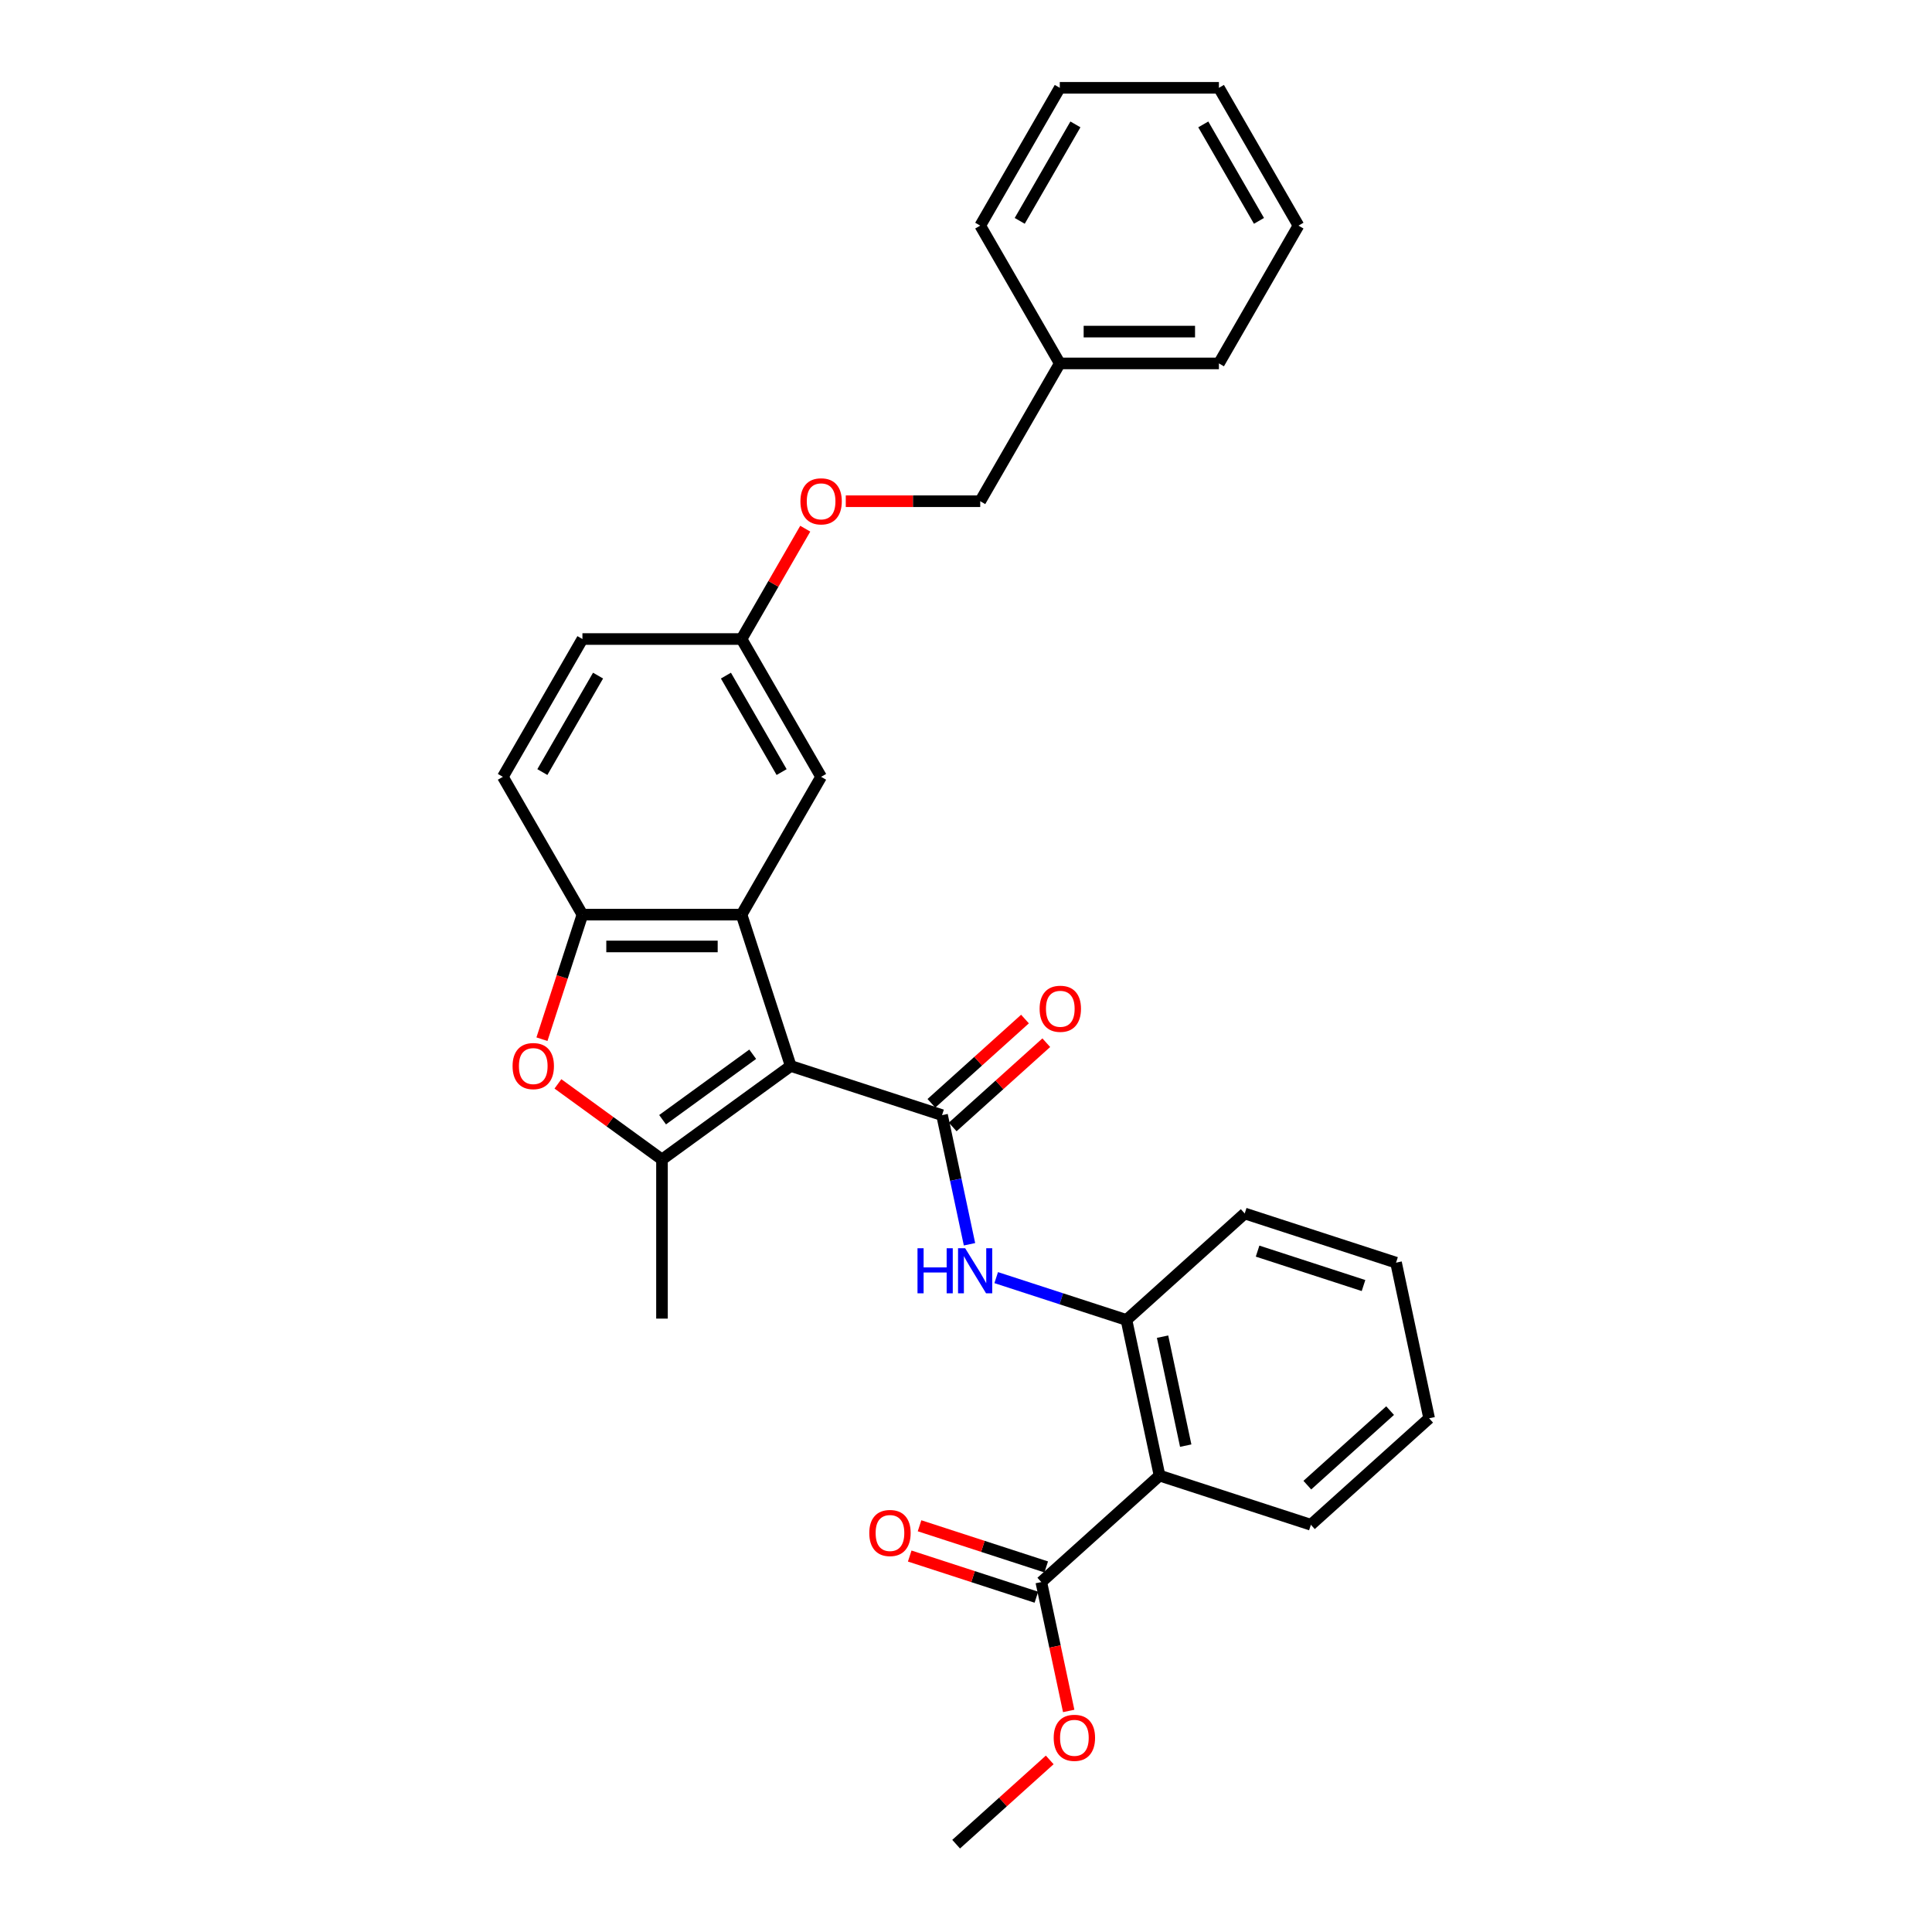 <?xml version='1.0' encoding='iso-8859-1'?>
<svg version='1.1' baseProfile='full'
              xmlns='http://www.w3.org/2000/svg'
                      xmlns:rdkit='http://www.rdkit.org/xml'
                      xmlns:xlink='http://www.w3.org/1999/xlink'
                  xml:space='preserve'
width='1000px' height='1000px' viewBox='0 0 1000 1000'>
<!-- END OF HEADER -->
<rect style='opacity:1.0;fill:#FFFFFF;stroke:none' width='1000' height='1000' x='0' y='0'> </rect>
<path class='bond-0' d='M 409.275,551.742 L 487.604,577.193' style='fill:none;fill-rule:evenodd;stroke:#000000;stroke-width:6px;stroke-linecap:butt;stroke-linejoin:miter;stroke-opacity:1' />
<path class='bond-1' d='M 409.275,551.742 L 342.644,600.152' style='fill:none;fill-rule:evenodd;stroke:#000000;stroke-width:6px;stroke-linecap:butt;stroke-linejoin:miter;stroke-opacity:1' />
<path class='bond-1' d='M 389.598,545.677 L 342.956,579.564' style='fill:none;fill-rule:evenodd;stroke:#000000;stroke-width:6px;stroke-linecap:butt;stroke-linejoin:miter;stroke-opacity:1' />
<path class='bond-2' d='M 409.275,551.742 L 383.824,473.412' style='fill:none;fill-rule:evenodd;stroke:#000000;stroke-width:6px;stroke-linecap:butt;stroke-linejoin:miter;stroke-opacity:1' />
<path class='bond-6' d='M 487.604,577.193 L 494.708,610.612' style='fill:none;fill-rule:evenodd;stroke:#000000;stroke-width:6px;stroke-linecap:butt;stroke-linejoin:miter;stroke-opacity:1' />
<path class='bond-6' d='M 494.708,610.612 L 501.812,644.032' style='fill:none;fill-rule:evenodd;stroke:#0000FF;stroke-width:6px;stroke-linecap:butt;stroke-linejoin:miter;stroke-opacity:1' />
<path class='bond-10' d='M 493.115,583.313 L 517.335,561.505' style='fill:none;fill-rule:evenodd;stroke:#000000;stroke-width:6px;stroke-linecap:butt;stroke-linejoin:miter;stroke-opacity:1' />
<path class='bond-10' d='M 517.335,561.505 L 541.555,539.698' style='fill:none;fill-rule:evenodd;stroke:#FF0000;stroke-width:6px;stroke-linecap:butt;stroke-linejoin:miter;stroke-opacity:1' />
<path class='bond-10' d='M 482.093,571.072 L 506.313,549.264' style='fill:none;fill-rule:evenodd;stroke:#000000;stroke-width:6px;stroke-linecap:butt;stroke-linejoin:miter;stroke-opacity:1' />
<path class='bond-10' d='M 506.313,549.264 L 530.533,527.457' style='fill:none;fill-rule:evenodd;stroke:#FF0000;stroke-width:6px;stroke-linecap:butt;stroke-linejoin:miter;stroke-opacity:1' />
<path class='bond-3' d='M 342.644,600.152 L 315.711,580.584' style='fill:none;fill-rule:evenodd;stroke:#000000;stroke-width:6px;stroke-linecap:butt;stroke-linejoin:miter;stroke-opacity:1' />
<path class='bond-3' d='M 315.711,580.584 L 288.779,561.017' style='fill:none;fill-rule:evenodd;stroke:#FF0000;stroke-width:6px;stroke-linecap:butt;stroke-linejoin:miter;stroke-opacity:1' />
<path class='bond-16' d='M 342.644,600.152 L 342.644,682.513' style='fill:none;fill-rule:evenodd;stroke:#000000;stroke-width:6px;stroke-linecap:butt;stroke-linejoin:miter;stroke-opacity:1' />
<path class='bond-4' d='M 383.824,473.412 L 301.464,473.412' style='fill:none;fill-rule:evenodd;stroke:#000000;stroke-width:6px;stroke-linecap:butt;stroke-linejoin:miter;stroke-opacity:1' />
<path class='bond-4' d='M 371.47,489.884 L 313.818,489.884' style='fill:none;fill-rule:evenodd;stroke:#000000;stroke-width:6px;stroke-linecap:butt;stroke-linejoin:miter;stroke-opacity:1' />
<path class='bond-9' d='M 383.824,473.412 L 425.004,402.086' style='fill:none;fill-rule:evenodd;stroke:#000000;stroke-width:6px;stroke-linecap:butt;stroke-linejoin:miter;stroke-opacity:1' />
<path class='bond-30' d='M 280.514,537.889 L 290.989,505.651' style='fill:none;fill-rule:evenodd;stroke:#FF0000;stroke-width:6px;stroke-linecap:butt;stroke-linejoin:miter;stroke-opacity:1' />
<path class='bond-30' d='M 290.989,505.651 L 301.464,473.412' style='fill:none;fill-rule:evenodd;stroke:#000000;stroke-width:6px;stroke-linecap:butt;stroke-linejoin:miter;stroke-opacity:1' />
<path class='bond-12' d='M 301.464,473.412 L 260.283,402.086' style='fill:none;fill-rule:evenodd;stroke:#000000;stroke-width:6px;stroke-linecap:butt;stroke-linejoin:miter;stroke-opacity:1' />
<path class='bond-5' d='M 600.181,763.765 L 583.058,683.204' style='fill:none;fill-rule:evenodd;stroke:#000000;stroke-width:6px;stroke-linecap:butt;stroke-linejoin:miter;stroke-opacity:1' />
<path class='bond-5' d='M 613.725,748.256 L 601.738,691.863' style='fill:none;fill-rule:evenodd;stroke:#000000;stroke-width:6px;stroke-linecap:butt;stroke-linejoin:miter;stroke-opacity:1' />
<path class='bond-8' d='M 600.181,763.765 L 538.976,818.875' style='fill:none;fill-rule:evenodd;stroke:#000000;stroke-width:6px;stroke-linecap:butt;stroke-linejoin:miter;stroke-opacity:1' />
<path class='bond-19' d='M 600.181,763.765 L 678.511,789.216' style='fill:none;fill-rule:evenodd;stroke:#000000;stroke-width:6px;stroke-linecap:butt;stroke-linejoin:miter;stroke-opacity:1' />
<path class='bond-7' d='M 515.633,661.296 L 549.345,672.25' style='fill:none;fill-rule:evenodd;stroke:#0000FF;stroke-width:6px;stroke-linecap:butt;stroke-linejoin:miter;stroke-opacity:1' />
<path class='bond-7' d='M 549.345,672.25 L 583.058,683.204' style='fill:none;fill-rule:evenodd;stroke:#000000;stroke-width:6px;stroke-linecap:butt;stroke-linejoin:miter;stroke-opacity:1' />
<path class='bond-21' d='M 583.058,683.204 L 644.263,628.094' style='fill:none;fill-rule:evenodd;stroke:#000000;stroke-width:6px;stroke-linecap:butt;stroke-linejoin:miter;stroke-opacity:1' />
<path class='bond-11' d='M 541.521,811.042 L 508.739,800.39' style='fill:none;fill-rule:evenodd;stroke:#000000;stroke-width:6px;stroke-linecap:butt;stroke-linejoin:miter;stroke-opacity:1' />
<path class='bond-11' d='M 508.739,800.39 L 475.957,789.739' style='fill:none;fill-rule:evenodd;stroke:#FF0000;stroke-width:6px;stroke-linecap:butt;stroke-linejoin:miter;stroke-opacity:1' />
<path class='bond-11' d='M 536.43,826.708 L 503.649,816.056' style='fill:none;fill-rule:evenodd;stroke:#000000;stroke-width:6px;stroke-linecap:butt;stroke-linejoin:miter;stroke-opacity:1' />
<path class='bond-11' d='M 503.649,816.056 L 470.867,805.405' style='fill:none;fill-rule:evenodd;stroke:#FF0000;stroke-width:6px;stroke-linecap:butt;stroke-linejoin:miter;stroke-opacity:1' />
<path class='bond-15' d='M 538.976,818.875 L 546.065,852.229' style='fill:none;fill-rule:evenodd;stroke:#000000;stroke-width:6px;stroke-linecap:butt;stroke-linejoin:miter;stroke-opacity:1' />
<path class='bond-15' d='M 546.065,852.229 L 553.155,885.582' style='fill:none;fill-rule:evenodd;stroke:#FF0000;stroke-width:6px;stroke-linecap:butt;stroke-linejoin:miter;stroke-opacity:1' />
<path class='bond-13' d='M 425.004,402.086 L 383.824,330.76' style='fill:none;fill-rule:evenodd;stroke:#000000;stroke-width:6px;stroke-linecap:butt;stroke-linejoin:miter;stroke-opacity:1' />
<path class='bond-13' d='M 404.562,399.623 L 375.736,349.695' style='fill:none;fill-rule:evenodd;stroke:#000000;stroke-width:6px;stroke-linecap:butt;stroke-linejoin:miter;stroke-opacity:1' />
<path class='bond-31' d='M 260.283,402.086 L 301.464,330.76' style='fill:none;fill-rule:evenodd;stroke:#000000;stroke-width:6px;stroke-linecap:butt;stroke-linejoin:miter;stroke-opacity:1' />
<path class='bond-31' d='M 280.726,399.623 L 309.552,349.695' style='fill:none;fill-rule:evenodd;stroke:#000000;stroke-width:6px;stroke-linecap:butt;stroke-linejoin:miter;stroke-opacity:1' />
<path class='bond-14' d='M 383.824,330.76 L 400.311,302.204' style='fill:none;fill-rule:evenodd;stroke:#000000;stroke-width:6px;stroke-linecap:butt;stroke-linejoin:miter;stroke-opacity:1' />
<path class='bond-14' d='M 400.311,302.204 L 416.797,273.649' style='fill:none;fill-rule:evenodd;stroke:#FF0000;stroke-width:6px;stroke-linecap:butt;stroke-linejoin:miter;stroke-opacity:1' />
<path class='bond-17' d='M 383.824,330.76 L 301.464,330.76' style='fill:none;fill-rule:evenodd;stroke:#000000;stroke-width:6px;stroke-linecap:butt;stroke-linejoin:miter;stroke-opacity:1' />
<path class='bond-18' d='M 437.77,259.433 L 472.568,259.433' style='fill:none;fill-rule:evenodd;stroke:#FF0000;stroke-width:6px;stroke-linecap:butt;stroke-linejoin:miter;stroke-opacity:1' />
<path class='bond-18' d='M 472.568,259.433 L 507.365,259.433' style='fill:none;fill-rule:evenodd;stroke:#000000;stroke-width:6px;stroke-linecap:butt;stroke-linejoin:miter;stroke-opacity:1' />
<path class='bond-22' d='M 543.333,910.93 L 519.113,932.738' style='fill:none;fill-rule:evenodd;stroke:#FF0000;stroke-width:6px;stroke-linecap:butt;stroke-linejoin:miter;stroke-opacity:1' />
<path class='bond-22' d='M 519.113,932.738 L 494.893,954.545' style='fill:none;fill-rule:evenodd;stroke:#000000;stroke-width:6px;stroke-linecap:butt;stroke-linejoin:miter;stroke-opacity:1' />
<path class='bond-20' d='M 507.365,259.433 L 548.545,188.107' style='fill:none;fill-rule:evenodd;stroke:#000000;stroke-width:6px;stroke-linecap:butt;stroke-linejoin:miter;stroke-opacity:1' />
<path class='bond-32' d='M 678.511,789.216 L 739.717,734.106' style='fill:none;fill-rule:evenodd;stroke:#000000;stroke-width:6px;stroke-linecap:butt;stroke-linejoin:miter;stroke-opacity:1' />
<path class='bond-32' d='M 676.67,768.708 L 719.514,730.131' style='fill:none;fill-rule:evenodd;stroke:#000000;stroke-width:6px;stroke-linecap:butt;stroke-linejoin:miter;stroke-opacity:1' />
<path class='bond-23' d='M 548.545,188.107 L 630.906,188.107' style='fill:none;fill-rule:evenodd;stroke:#000000;stroke-width:6px;stroke-linecap:butt;stroke-linejoin:miter;stroke-opacity:1' />
<path class='bond-23' d='M 560.899,171.635 L 618.552,171.635' style='fill:none;fill-rule:evenodd;stroke:#000000;stroke-width:6px;stroke-linecap:butt;stroke-linejoin:miter;stroke-opacity:1' />
<path class='bond-24' d='M 548.545,188.107 L 507.365,116.781' style='fill:none;fill-rule:evenodd;stroke:#000000;stroke-width:6px;stroke-linecap:butt;stroke-linejoin:miter;stroke-opacity:1' />
<path class='bond-26' d='M 644.263,628.094 L 722.593,653.545' style='fill:none;fill-rule:evenodd;stroke:#000000;stroke-width:6px;stroke-linecap:butt;stroke-linejoin:miter;stroke-opacity:1' />
<path class='bond-26' d='M 650.923,647.578 L 705.753,665.393' style='fill:none;fill-rule:evenodd;stroke:#000000;stroke-width:6px;stroke-linecap:butt;stroke-linejoin:miter;stroke-opacity:1' />
<path class='bond-28' d='M 630.906,188.107 L 672.086,116.781' style='fill:none;fill-rule:evenodd;stroke:#000000;stroke-width:6px;stroke-linecap:butt;stroke-linejoin:miter;stroke-opacity:1' />
<path class='bond-27' d='M 507.365,116.781 L 548.545,45.455' style='fill:none;fill-rule:evenodd;stroke:#000000;stroke-width:6px;stroke-linecap:butt;stroke-linejoin:miter;stroke-opacity:1' />
<path class='bond-27' d='M 527.807,114.318 L 556.633,64.389' style='fill:none;fill-rule:evenodd;stroke:#000000;stroke-width:6px;stroke-linecap:butt;stroke-linejoin:miter;stroke-opacity:1' />
<path class='bond-25' d='M 739.717,734.106 L 722.593,653.545' style='fill:none;fill-rule:evenodd;stroke:#000000;stroke-width:6px;stroke-linecap:butt;stroke-linejoin:miter;stroke-opacity:1' />
<path class='bond-29' d='M 548.545,45.455 L 630.906,45.455' style='fill:none;fill-rule:evenodd;stroke:#000000;stroke-width:6px;stroke-linecap:butt;stroke-linejoin:miter;stroke-opacity:1' />
<path class='bond-33' d='M 672.086,116.781 L 630.906,45.455' style='fill:none;fill-rule:evenodd;stroke:#000000;stroke-width:6px;stroke-linecap:butt;stroke-linejoin:miter;stroke-opacity:1' />
<path class='bond-33' d='M 651.644,114.318 L 622.817,64.389' style='fill:none;fill-rule:evenodd;stroke:#000000;stroke-width:6px;stroke-linecap:butt;stroke-linejoin:miter;stroke-opacity:1' />
<path  class='atom-4' d='M 265.306 551.808
Q 265.306 546.207, 268.073 543.077
Q 270.841 539.948, 276.013 539.948
Q 281.185 539.948, 283.952 543.077
Q 286.72 546.207, 286.72 551.808
Q 286.72 557.474, 283.919 560.703
Q 281.119 563.898, 276.013 563.898
Q 270.874 563.898, 268.073 560.703
Q 265.306 557.507, 265.306 551.808
M 276.013 561.263
Q 279.571 561.263, 281.482 558.891
Q 283.425 556.486, 283.425 551.808
Q 283.425 547.228, 281.482 544.922
Q 279.571 542.583, 276.013 542.583
Q 272.455 542.583, 270.511 544.889
Q 268.6 547.195, 268.6 551.808
Q 268.6 556.519, 270.511 558.891
Q 272.455 561.263, 276.013 561.263
' fill='#FF0000'/>
<path  class='atom-7' d='M 474.897 646.091
L 478.06 646.091
L 478.06 656.007
L 489.986 656.007
L 489.986 646.091
L 493.148 646.091
L 493.148 669.416
L 489.986 669.416
L 489.986 658.643
L 478.06 658.643
L 478.06 669.416
L 474.897 669.416
L 474.897 646.091
' fill='#0000FF'/>
<path  class='atom-7' d='M 499.572 646.091
L 507.215 658.445
Q 507.973 659.664, 509.192 661.871
Q 510.411 664.079, 510.477 664.21
L 510.477 646.091
L 513.574 646.091
L 513.574 669.416
L 510.378 669.416
L 502.175 655.908
Q 501.22 654.327, 500.198 652.515
Q 499.21 650.703, 498.913 650.143
L 498.913 669.416
L 495.883 669.416
L 495.883 646.091
L 499.572 646.091
' fill='#0000FF'/>
<path  class='atom-11' d='M 538.103 522.149
Q 538.103 516.548, 540.871 513.418
Q 543.638 510.289, 548.81 510.289
Q 553.982 510.289, 556.75 513.418
Q 559.517 516.548, 559.517 522.149
Q 559.517 527.815, 556.717 531.043
Q 553.917 534.239, 548.81 534.239
Q 543.671 534.239, 540.871 531.043
Q 538.103 527.848, 538.103 522.149
M 548.81 531.604
Q 552.368 531.604, 554.279 529.232
Q 556.223 526.827, 556.223 522.149
Q 556.223 517.569, 554.279 515.263
Q 552.368 512.924, 548.81 512.924
Q 545.252 512.924, 543.309 515.23
Q 541.398 517.536, 541.398 522.149
Q 541.398 526.86, 543.309 529.232
Q 545.252 531.604, 548.81 531.604
' fill='#FF0000'/>
<path  class='atom-12' d='M 449.939 793.49
Q 449.939 787.889, 452.707 784.76
Q 455.474 781.63, 460.646 781.63
Q 465.818 781.63, 468.586 784.76
Q 471.353 787.889, 471.353 793.49
Q 471.353 799.156, 468.553 802.385
Q 465.752 805.58, 460.646 805.58
Q 455.507 805.58, 452.707 802.385
Q 449.939 799.189, 449.939 793.49
M 460.646 802.945
Q 464.204 802.945, 466.115 800.573
Q 468.059 798.168, 468.059 793.49
Q 468.059 788.911, 466.115 786.605
Q 464.204 784.266, 460.646 784.266
Q 457.088 784.266, 455.144 786.572
Q 453.234 788.878, 453.234 793.49
Q 453.234 798.201, 455.144 800.573
Q 457.088 802.945, 460.646 802.945
' fill='#FF0000'/>
<path  class='atom-15' d='M 414.298 259.499
Q 414.298 253.899, 417.065 250.769
Q 419.832 247.639, 425.004 247.639
Q 430.177 247.639, 432.944 250.769
Q 435.711 253.899, 435.711 259.499
Q 435.711 265.166, 432.911 268.394
Q 430.111 271.59, 425.004 271.59
Q 419.865 271.59, 417.065 268.394
Q 414.298 265.199, 414.298 259.499
M 425.004 268.954
Q 428.562 268.954, 430.473 266.582
Q 432.417 264.177, 432.417 259.499
Q 432.417 254.92, 430.473 252.614
Q 428.562 250.275, 425.004 250.275
Q 421.446 250.275, 419.503 252.581
Q 417.592 254.887, 417.592 259.499
Q 417.592 264.21, 419.503 266.582
Q 421.446 268.954, 425.004 268.954
' fill='#FF0000'/>
<path  class='atom-16' d='M 545.392 899.501
Q 545.392 893.901, 548.16 890.771
Q 550.927 887.641, 556.099 887.641
Q 561.272 887.641, 564.039 890.771
Q 566.806 893.901, 566.806 899.501
Q 566.806 905.168, 564.006 908.396
Q 561.206 911.592, 556.099 911.592
Q 550.96 911.592, 548.16 908.396
Q 545.392 905.201, 545.392 899.501
M 556.099 908.956
Q 559.657 908.956, 561.568 906.584
Q 563.512 904.179, 563.512 899.501
Q 563.512 894.922, 561.568 892.616
Q 559.657 890.277, 556.099 890.277
Q 552.541 890.277, 550.598 892.583
Q 548.687 894.889, 548.687 899.501
Q 548.687 904.212, 550.598 906.584
Q 552.541 908.956, 556.099 908.956
' fill='#FF0000'/>
</svg>
